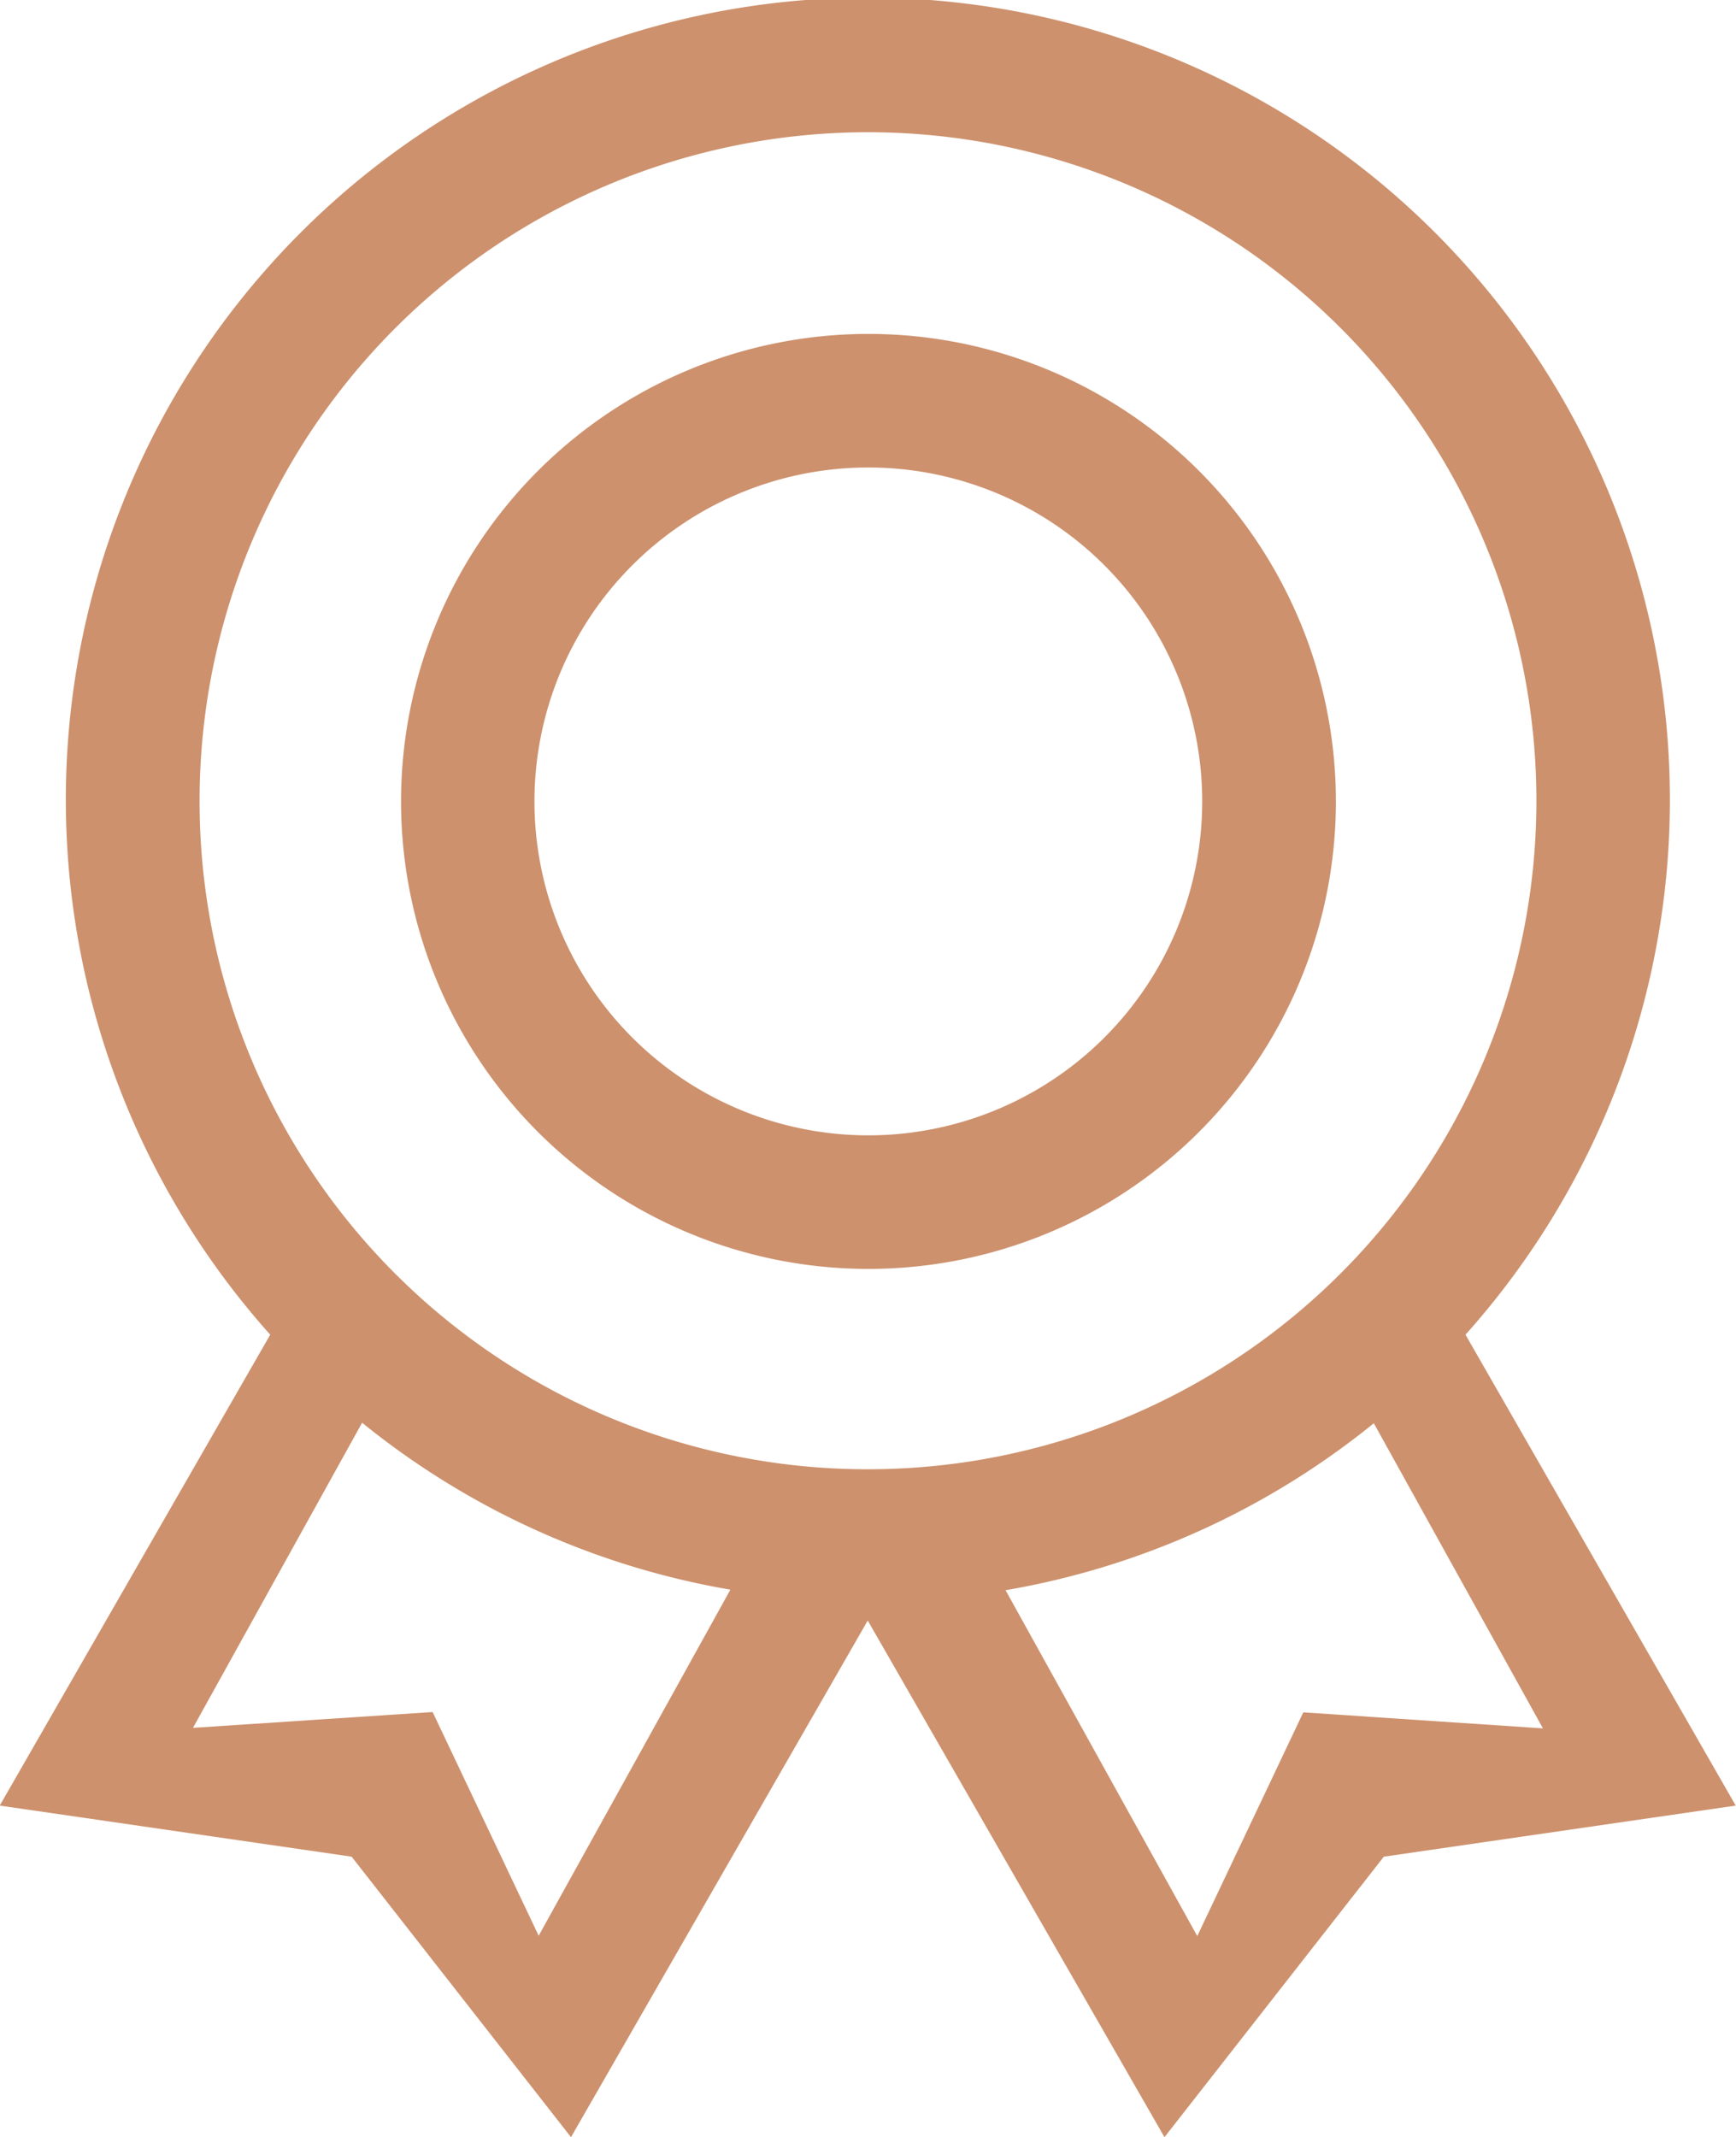 <svg xmlns="http://www.w3.org/2000/svg" width="25.998" height="32" viewBox="0 0 25.998 32"><path d="M1744.948,2718.985a12.011,12.011,0,1,0-17.9,0l-4.051,7.051,5.27.765,3.285,4.2,4.444-7.736,4.444,7.736,3.285-4.2,5.27-.765Zm-13.88,9-1.588-3.35-3.589.237,2.533-4.569a11.955,11.955,0,0,0,5.515,2.5ZM1725.99,2711a10.01,10.01,0,1,1,10.01,10A10,10,0,0,1,1725.99,2711Zm16.529,13.64-1.588,3.35-2.871-5.179a11.955,11.955,0,0,0,5.515-2.5l2.533,4.569ZM1736,2704a7,7,0,1,0,7.007,7A7,7,0,0,0,1736,2704Zm0,12a5,5,0,1,1,5.005-5A5,5,0,0,1,1736,2716Z" transform="translate(-1723.001 -2699)" fill="#cd916d"/></svg>
